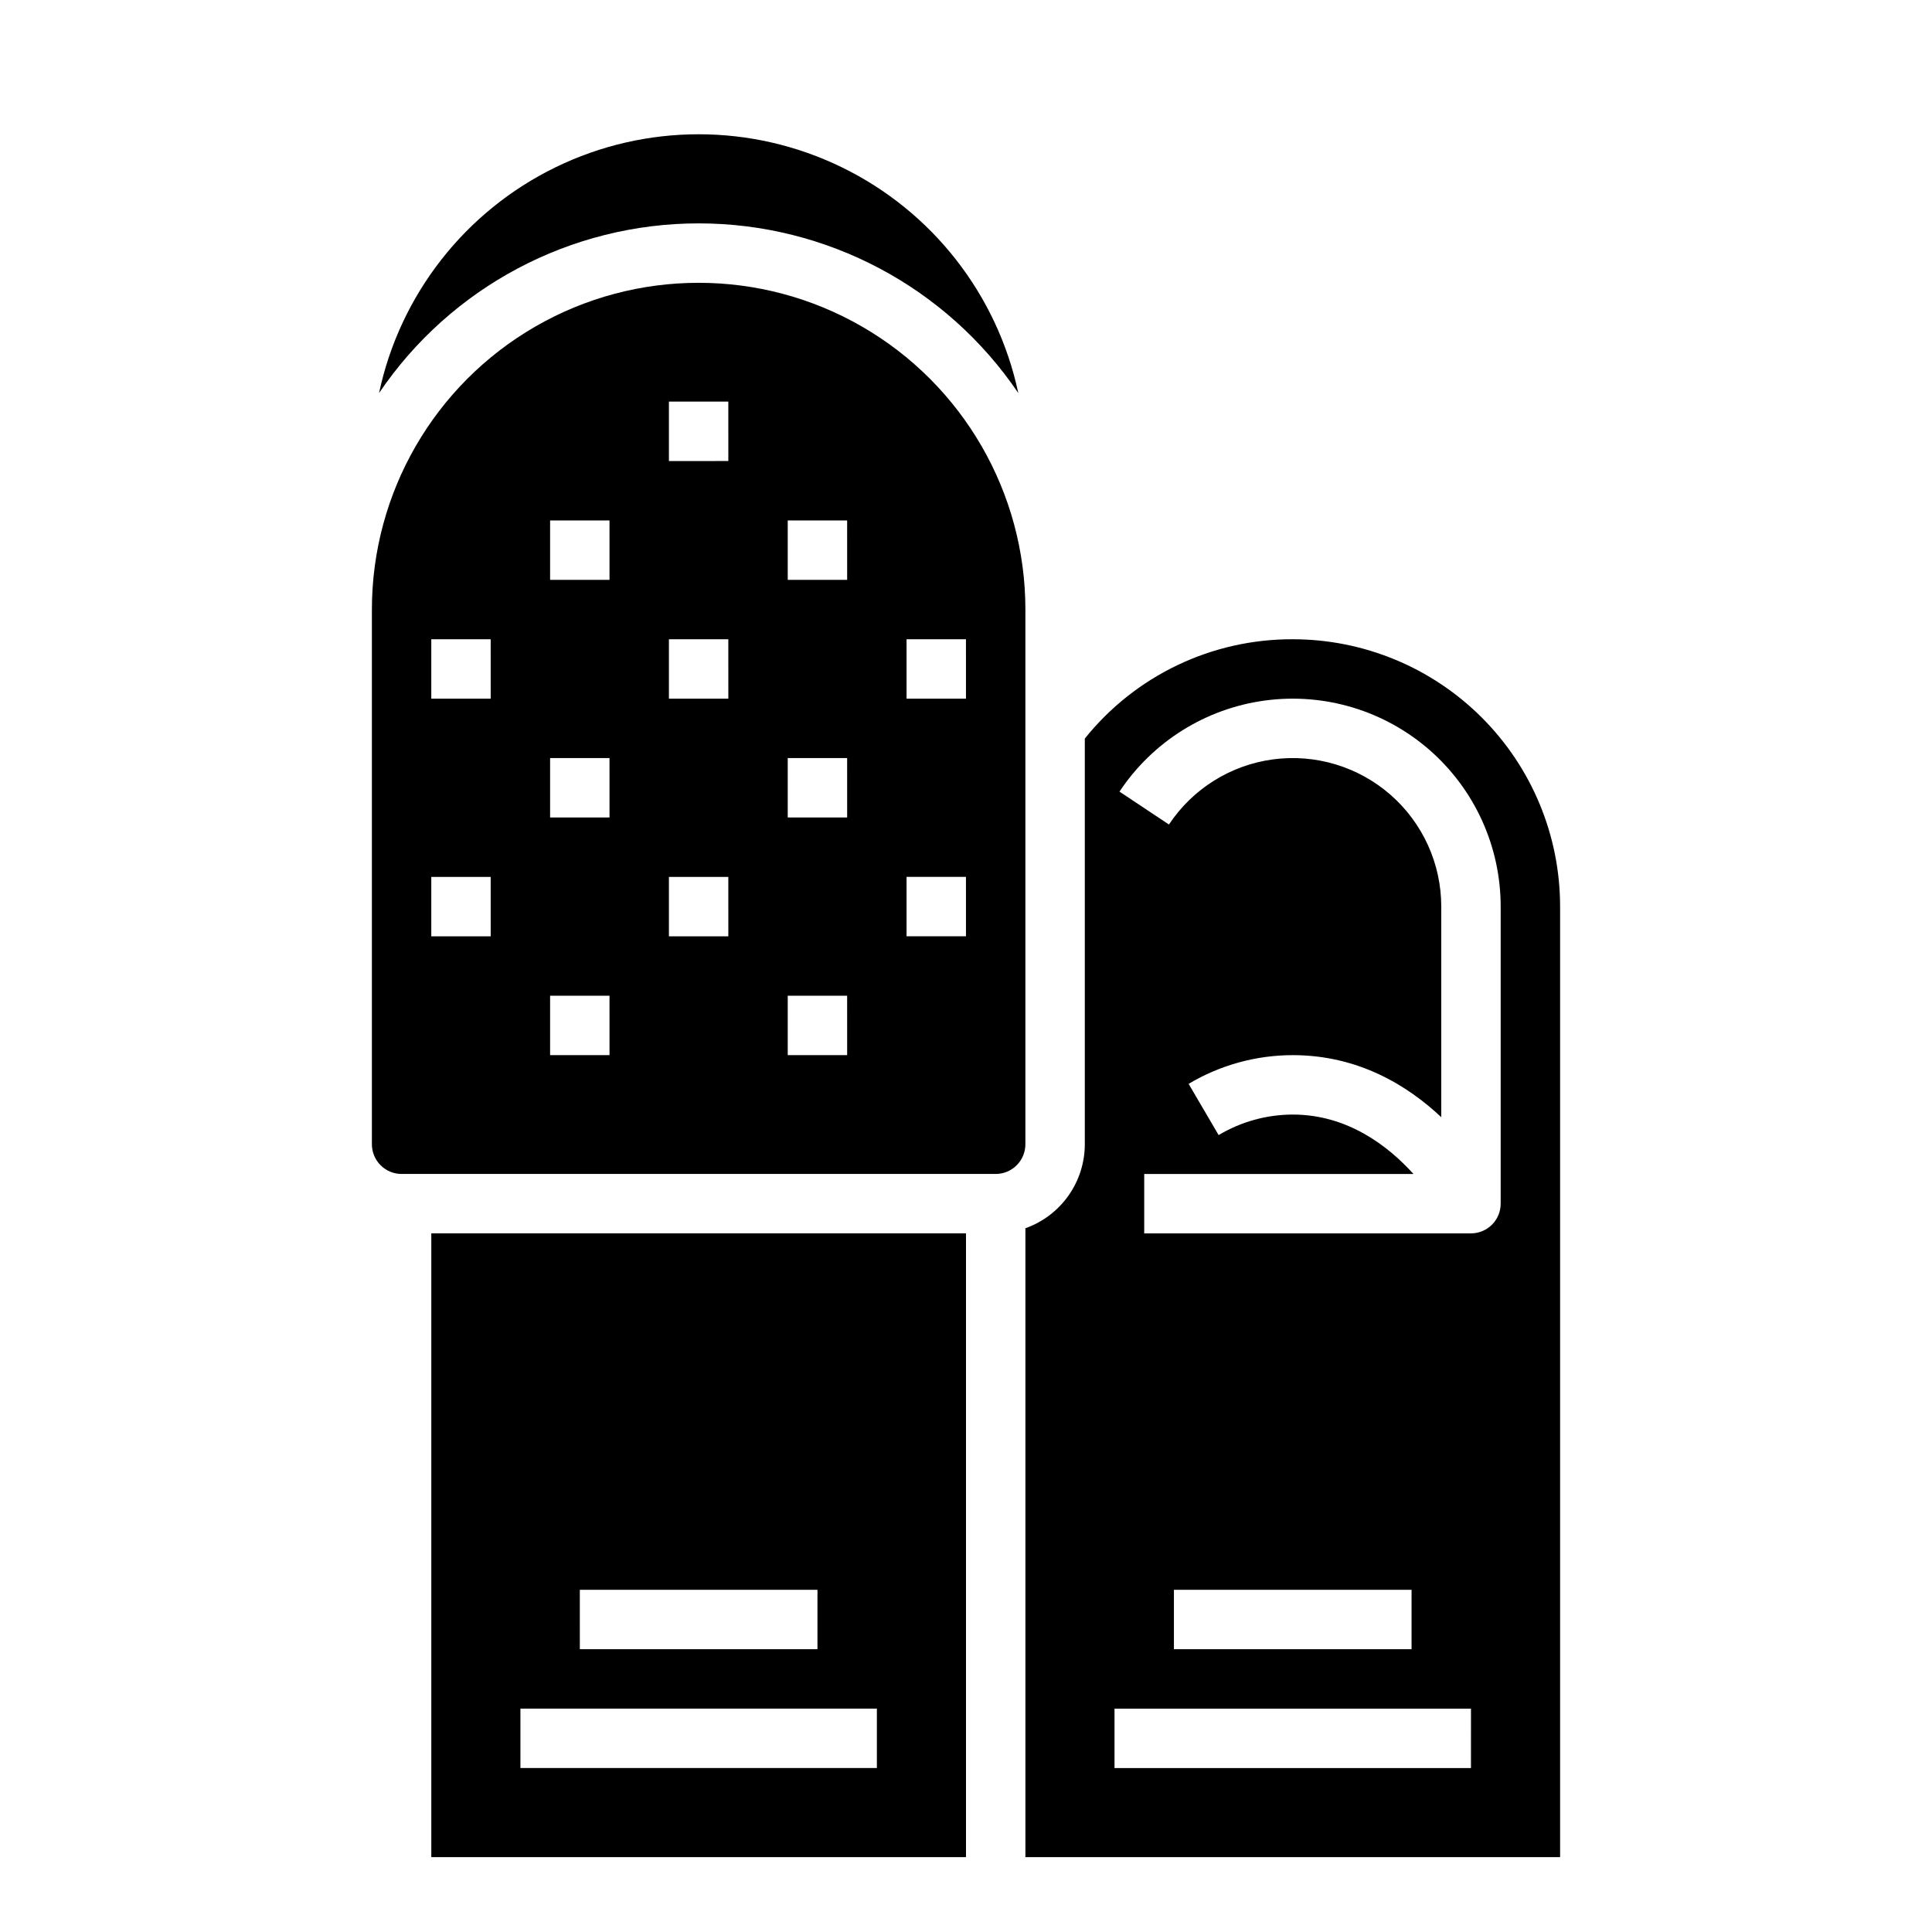 <?xml version="1.0" encoding="UTF-8"?>
<!-- Uploaded to: SVG Repo, www.svgrepo.com, Generator: SVG Repo Mixer Tools -->
<svg fill="#000000" width="800px" height="800px" version="1.1" viewBox="144 144 512 512" xmlns="http://www.w3.org/2000/svg">
 <g>
  <path d="m258.3 636.16h141.7v-165.31h-141.7zm39.359-70.848h62.977v15.742h-62.973zm-15.742 31.488h94.465v15.742h-94.465z"/>
  <path d="m415.74 305.54c0-30.938-16.504-59.523-43.297-74.992-26.789-15.469-59.801-15.469-86.59 0-26.793 15.469-43.297 44.055-43.297 74.992v141.7c0.004 4.348 3.527 7.867 7.871 7.871h157.44c4.344-0.004 7.867-3.523 7.871-7.871zm-141.7 86.59h-15.746v-15.742h15.742zm0-62.977h-15.746v-15.742h15.742zm31.488 94.465h-15.746v-15.742h15.742zm0-62.977h-15.746v-15.742h15.742zm0-62.977-15.746 0.004v-15.746h15.742zm31.488 94.465h-15.746v-15.742h15.742zm0-62.977h-15.746v-15.742h15.742zm0-62.977-15.746 0.004v-15.746h15.742zm31.488 157.44h-15.746v-15.742h15.742zm0-62.977h-15.746v-15.742h15.742zm0-62.977-15.746 0.004v-15.746h15.742zm31.488 94.465h-15.746v-15.742h15.742zm0-62.977h-15.746v-15.742h15.742z"/>
  <path d="m244.45 248.17c19.02-28.121 50.758-44.973 84.703-44.973 33.949 0 65.688 16.852 84.707 44.973-5.547-26.074-22.789-48.141-46.746-59.824s-51.961-11.684-75.918 0c-23.957 11.684-41.199 33.75-46.746 59.824z"/>
  <path d="m486.59 313.41c-21.418-0.082-41.703 9.609-55.102 26.316v107.51c-0.008 4.883-1.523 9.641-4.344 13.629-2.816 3.984-6.801 7-11.402 8.633v166.67h141.7v-251.91c0-18.789-7.461-36.809-20.75-50.098-13.285-13.285-31.305-20.75-50.098-20.75zm47.23 299.14h-94.461v-15.742h94.465zm-78.719-31.488v-15.742h62.977v15.742zm86.594-118.08v0.004c0 2.086-0.828 4.09-2.305 5.566-1.477 1.473-3.481 2.305-5.566 2.305h-86.594v-15.746h71.352c-6.715-7.426-17.473-15.742-31.992-15.742-6.914 0.012-13.699 1.891-19.637 5.441l-7.957-13.578c8.344-4.977 17.879-7.602 27.594-7.609 17.336 0 30.395 8 39.359 16.445v-55.805c0.004-11.352-4.894-22.152-13.438-29.629-8.543-7.473-19.898-10.898-31.148-9.391s-21.305 7.801-27.578 17.262l-13.109-8.719c8.785-13.238 22.859-22.043 38.609-24.148 15.75-2.109 31.641 2.688 43.598 13.152 11.957 10.465 18.816 25.582 18.812 41.473z"/>
 </g>
</svg>